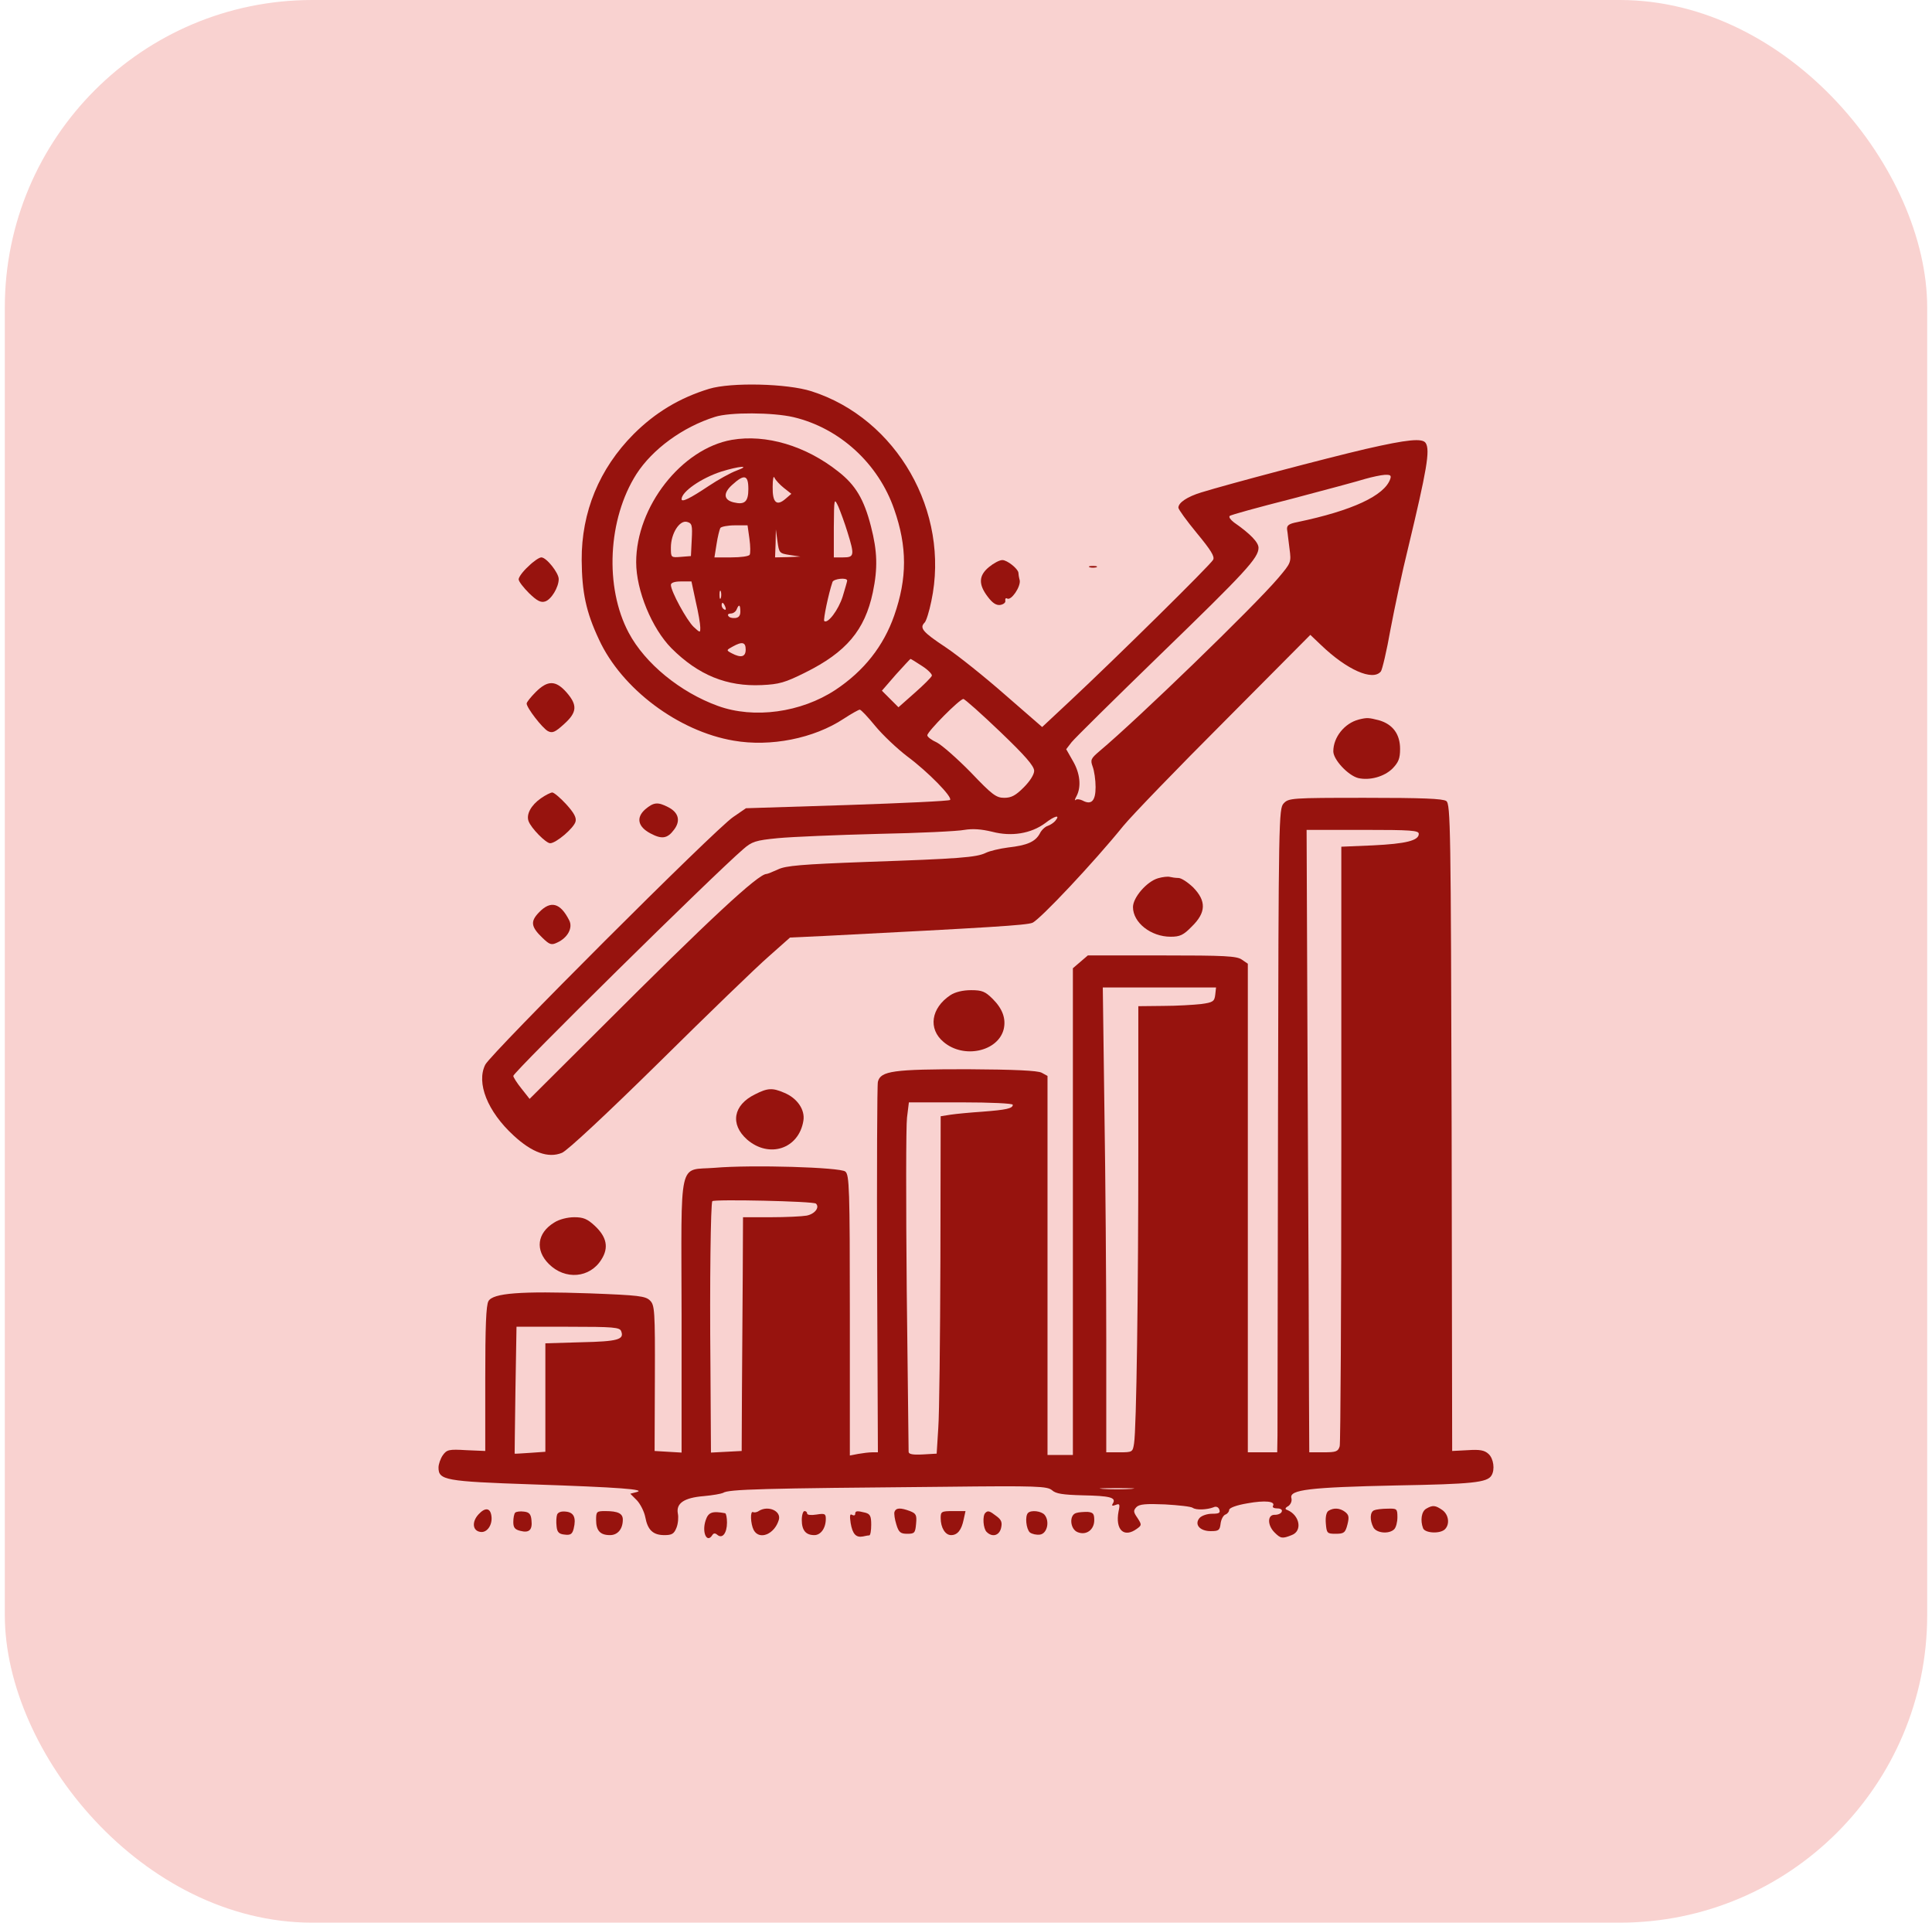 <svg xmlns="http://www.w3.org/2000/svg" width="201" height="200" viewBox="0 0 201 200" fill="none"><rect x="0.5" width="200" height="200" rx="32" fill="#F9D2D0"></rect><path d="M73.772 40.447C70.687 41.392 68.159 42.92 65.908 45.171C62.351 48.756 60.489 53.258 60.517 58.26C60.545 61.622 60.962 63.65 62.323 66.54C64.685 71.653 70.576 76.072 76.329 77.044C80.163 77.711 84.665 76.822 87.777 74.766C88.583 74.238 89.334 73.821 89.445 73.821C89.584 73.821 90.306 74.599 91.056 75.516C91.834 76.461 93.335 77.878 94.391 78.684C96.531 80.268 99.143 82.936 98.837 83.213C98.754 83.325 93.919 83.547 88.139 83.742L77.607 84.075L76.273 84.992C74.411 86.242 51.069 109.585 50.485 110.752C49.54 112.641 50.708 115.615 53.431 118.116C55.348 119.894 57.043 120.506 58.461 119.922C58.989 119.728 63.185 115.809 68.548 110.53C73.605 105.528 78.718 100.581 79.969 99.498L82.192 97.525L85.804 97.358C103.144 96.469 106.729 96.246 107.396 95.996C108.146 95.718 113.843 89.66 116.872 85.909C117.761 84.825 122.485 79.934 127.404 75.016L136.324 66.04L137.463 67.124C140.131 69.68 142.826 70.875 143.66 69.847C143.799 69.68 144.271 67.707 144.66 65.484C145.077 63.289 145.883 59.454 146.494 57.009C148.44 48.895 148.801 46.838 148.328 46.088C147.995 45.56 146.467 45.699 142.104 46.7C138.047 47.644 127.737 50.368 124.958 51.229C123.513 51.674 122.596 52.285 122.596 52.813C122.596 52.98 123.458 54.175 124.514 55.453C125.959 57.203 126.403 57.898 126.209 58.232C125.959 58.732 116.122 68.43 111.398 72.848L108.424 75.627L104.589 72.293C102.505 70.459 99.699 68.208 98.365 67.319C95.975 65.735 95.641 65.318 96.197 64.762C96.364 64.595 96.67 63.623 96.892 62.539C98.865 53.258 93.307 43.532 84.415 40.697C81.886 39.891 76.078 39.752 73.772 40.447ZM82.553 43.393C87.361 44.532 91.39 48.228 93.029 52.98C94.391 56.87 94.391 60.149 93.029 64.04C91.918 67.207 89.889 69.792 86.916 71.765C83.331 74.127 78.44 74.794 74.689 73.432C70.771 72.015 67.103 69.014 65.408 65.818C62.879 61.066 63.24 53.98 66.213 49.312C67.881 46.727 71.021 44.421 74.383 43.365C75.912 42.865 80.413 42.892 82.553 43.393ZM144.633 49.84C144.021 51.562 140.687 53.119 134.962 54.313C134.101 54.48 133.851 54.647 133.906 55.092C133.962 55.37 134.045 56.286 134.156 57.065C134.351 58.51 134.323 58.537 132.989 60.121C130.46 63.095 118.345 74.821 114.399 78.128C113.482 78.906 113.426 79.045 113.676 79.74C113.843 80.185 113.982 81.129 113.982 81.88C113.982 83.325 113.537 83.769 112.62 83.269C112.342 83.13 112.009 83.102 111.898 83.213C111.787 83.325 111.814 83.13 112.009 82.797C112.509 81.824 112.37 80.435 111.62 79.156L110.925 77.934L111.481 77.211C111.787 76.822 115.927 72.737 120.679 68.124C129.599 59.482 130.933 58.037 130.933 56.981C130.933 56.425 130.099 55.536 128.376 54.341C128.015 54.063 127.821 53.785 127.932 53.674C128.015 53.563 130.961 52.757 134.462 51.868C137.936 50.951 141.353 50.034 142.048 49.812C142.743 49.617 143.632 49.423 144.049 49.395C144.66 49.367 144.771 49.45 144.633 49.84ZM95.947 69.291C96.558 69.68 97.003 70.153 96.948 70.292C96.892 70.459 96.086 71.264 95.169 72.07L93.474 73.571L91.751 71.848L93.196 70.181C94.002 69.291 94.697 68.541 94.724 68.541C94.78 68.541 95.308 68.875 95.947 69.291ZM104.061 76.127C106.646 78.601 107.591 79.684 107.591 80.185C107.591 80.574 107.146 81.268 106.507 81.907C105.673 82.741 105.228 82.991 104.478 82.991C103.645 82.991 103.228 82.686 101.005 80.351C99.587 78.906 98.004 77.517 97.475 77.239C96.92 76.989 96.475 76.655 96.475 76.489C96.475 76.1 99.838 72.71 100.227 72.71C100.366 72.71 102.088 74.238 104.061 76.127ZM109.814 85.353C109.647 85.576 109.258 85.826 109.008 85.909C108.73 85.992 108.341 86.354 108.174 86.715C107.702 87.576 106.84 87.938 104.867 88.16C104.006 88.271 102.95 88.521 102.561 88.716C101.588 89.188 99.838 89.327 90.112 89.66C83.387 89.91 81.747 90.049 80.941 90.439C80.386 90.689 79.858 90.911 79.746 90.911C78.885 90.911 73.883 95.552 62.379 107.056L55.098 114.309L54.264 113.253C53.792 112.669 53.403 112.058 53.403 111.919C53.403 111.53 74.161 91.05 77.329 88.327C78.218 87.549 78.607 87.41 80.941 87.187C82.386 87.048 87.055 86.854 91.334 86.743C95.614 86.659 99.671 86.465 100.338 86.326C101.199 86.187 102.061 86.242 103.228 86.52C105.228 87.048 107.257 86.715 108.73 85.631C109.73 84.853 110.342 84.714 109.814 85.353Z" fill="#97130E"></path><path d="M76.134 45.755C70.91 46.672 66.186 52.702 66.186 58.482C66.186 61.428 67.825 65.374 69.854 67.43C72.66 70.237 75.634 71.431 79.246 71.265C81.052 71.181 81.664 71.015 83.776 69.959C88.027 67.847 89.973 65.568 90.806 61.622C91.334 59.093 91.279 57.343 90.612 54.758C89.889 51.924 89 50.451 87.222 49.062C83.831 46.366 79.691 45.144 76.134 45.755ZM76.634 48.951C76.023 49.173 74.717 49.895 73.716 50.562C71.799 51.841 70.91 52.285 70.91 51.924C70.91 51.146 72.966 49.729 75.022 49.062C76.884 48.478 78.218 48.367 76.634 48.951ZM81.553 50.757L82.331 51.368L81.747 51.868C80.802 52.702 80.358 52.285 80.386 50.646C80.386 49.868 80.469 49.423 80.58 49.701C80.691 49.951 81.136 50.423 81.553 50.757ZM77.857 50.868C77.857 52.202 77.468 52.535 76.328 52.257C75.272 52.007 75.217 51.285 76.189 50.423C77.44 49.284 77.857 49.395 77.857 50.868ZM88.166 55.342C88.917 57.76 88.889 57.982 87.722 57.982H86.749V54.842C86.777 51.785 86.777 51.757 87.222 52.702C87.444 53.23 87.888 54.425 88.166 55.342ZM71.966 56.148L71.882 57.843L70.854 57.926C69.798 58.01 69.798 58.01 69.798 56.954C69.798 55.509 70.687 54.091 71.466 54.286C71.993 54.425 72.049 54.619 71.966 56.148ZM77.968 56.037C78.079 56.815 78.079 57.565 77.996 57.704C77.912 57.871 77.051 57.982 76.078 57.982H74.328L74.55 56.592C74.661 55.842 74.856 55.092 74.939 54.925C75.022 54.786 75.717 54.647 76.44 54.647H77.773L77.968 56.037ZM82.164 57.732L83.276 57.898L81.969 57.954L80.636 57.982L80.691 56.509L80.719 55.064L80.886 56.315C81.052 57.509 81.08 57.565 82.164 57.732ZM88.138 60.399C88.138 60.483 87.916 61.233 87.666 62.067C87.222 63.456 86.11 64.929 85.749 64.596C85.638 64.457 86.193 61.761 86.61 60.538C86.721 60.205 88.138 60.038 88.138 60.399ZM72.382 62.567C72.66 63.734 72.855 64.929 72.855 65.262C72.855 65.846 72.855 65.846 72.16 65.207C71.438 64.512 69.798 61.511 69.798 60.844C69.798 60.622 70.159 60.483 70.854 60.483H71.938L72.382 62.567ZM74.995 62.206C74.911 62.4 74.856 62.261 74.856 61.872C74.856 61.483 74.911 61.344 74.995 61.511C75.05 61.706 75.05 62.039 74.995 62.206ZM75.467 63.151C75.55 63.373 75.523 63.484 75.356 63.401C75.189 63.317 75.078 63.123 75.078 62.956C75.078 62.567 75.272 62.65 75.467 63.151ZM77.023 63.623C77.023 64.04 76.856 64.262 76.467 64.29C76.162 64.318 75.856 64.234 75.773 64.067C75.662 63.928 75.8 63.817 76.051 63.817C76.273 63.817 76.551 63.623 76.634 63.401C76.884 62.789 77.023 62.9 77.023 63.623ZM77.579 67.569C77.579 68.347 77.079 68.458 76.134 67.958C75.55 67.652 75.55 67.624 76.217 67.263C77.218 66.707 77.579 66.791 77.579 67.569Z" fill="#97130E"></path><path d="M54.959 58.926C54.403 59.426 53.959 60.038 53.959 60.26C53.959 60.483 54.459 61.122 55.043 61.705C55.876 62.511 56.265 62.706 56.71 62.567C57.349 62.372 58.127 61.094 58.127 60.232C58.127 59.593 56.849 57.981 56.321 57.981C56.099 57.981 55.487 58.398 54.959 58.926Z" fill="#97130E"></path><path d="M102.894 58.982C101.81 59.871 101.783 60.788 102.755 62.067C103.255 62.734 103.645 62.984 104.061 62.928C104.395 62.873 104.645 62.678 104.589 62.484C104.562 62.261 104.645 62.178 104.784 62.261C105.201 62.511 106.201 61.039 106.09 60.372C106.007 60.066 105.951 59.705 105.951 59.566C105.895 59.149 104.784 58.26 104.284 58.26C103.978 58.26 103.367 58.593 102.894 58.982Z" fill="#97130E"></path><path d="M113.37 59.01C113.537 59.065 113.871 59.065 114.065 59.01C114.232 58.926 114.093 58.871 113.704 58.871C113.315 58.871 113.176 58.926 113.37 59.01Z" fill="#97130E"></path><path d="M55.737 71.987C55.209 72.515 54.792 73.043 54.792 73.182C54.792 73.627 56.404 75.711 56.988 76.044C57.46 76.294 57.738 76.183 58.683 75.322C60.044 74.099 60.1 73.349 58.933 72.015C57.821 70.764 56.988 70.737 55.737 71.987Z" fill="#97130E"></path><path d="M141.353 74.85C139.881 75.239 138.714 76.684 138.714 78.156C138.714 79.018 140.242 80.657 141.298 80.935C142.493 81.213 144.021 80.796 144.883 79.935C145.494 79.296 145.661 78.907 145.661 77.906C145.661 76.378 144.91 75.35 143.493 74.933C142.409 74.655 142.243 74.627 141.353 74.85Z" fill="#97130E"></path><path d="M56.265 83.047C55.237 83.769 54.737 84.714 54.987 85.409C55.237 86.131 56.793 87.715 57.238 87.715C57.849 87.715 59.711 86.131 59.878 85.464C59.989 85.048 59.711 84.547 58.905 83.658C58.294 82.991 57.627 82.436 57.46 82.436C57.293 82.436 56.738 82.713 56.265 83.047Z" fill="#97130E"></path><path d="M133.545 83.575C133.045 84.131 133.017 85.131 132.961 115.893C132.934 133.316 132.906 148.378 132.906 149.322L132.878 151.073H129.821V100.248L129.21 99.831C128.682 99.442 127.404 99.386 120.873 99.386H113.176L111.62 100.72V151.351H108.98V111.919L108.369 111.586C107.952 111.363 105.534 111.252 100.671 111.224C92.974 111.224 91.612 111.391 91.334 112.53C91.251 112.864 91.223 121.673 91.251 132.121L91.334 151.073H90.751C90.417 151.073 89.75 151.156 89.278 151.24L88.416 151.406V136.818C88.416 123.59 88.361 122.201 87.944 121.867C87.416 121.423 78.218 121.145 74.356 121.478C70.521 121.784 70.882 120.2 70.91 136.845V151.101L69.493 151.017L68.103 150.934L68.131 143.376C68.159 136.29 68.103 135.762 67.631 135.289C67.158 134.817 66.464 134.733 61.378 134.539C54.153 134.289 51.291 134.511 50.819 135.345C50.569 135.762 50.485 138.012 50.485 143.431V150.934L48.512 150.851C46.706 150.74 46.484 150.795 46.067 151.379C45.817 151.74 45.622 152.323 45.622 152.657C45.622 153.963 46.289 154.102 55.348 154.408C64.463 154.713 67.325 154.936 66.213 155.213L65.574 155.38L66.269 156.075C66.63 156.464 67.019 157.242 67.13 157.798C67.381 159.159 67.936 159.687 69.131 159.687C69.909 159.687 70.132 159.548 70.382 158.909C70.549 158.493 70.604 157.826 70.521 157.437C70.326 156.381 71.16 155.797 73.216 155.63C74.161 155.547 75.05 155.38 75.217 155.297C75.773 154.908 79.246 154.824 98.309 154.658C107.98 154.547 108.952 154.602 109.452 155.019C109.841 155.38 110.564 155.491 112.648 155.547C115.455 155.603 116.149 155.769 115.788 156.381C115.621 156.631 115.705 156.686 116.066 156.547C116.483 156.381 116.538 156.464 116.372 157.214C116.01 159.132 116.927 160.021 118.289 159.02C118.789 158.659 118.789 158.604 118.345 157.909C117.9 157.27 117.9 157.131 118.233 156.77C118.539 156.464 119.234 156.408 121.207 156.492C122.624 156.575 123.93 156.714 124.097 156.853C124.458 157.103 125.57 157.048 126.237 156.797C126.514 156.658 126.765 156.77 126.848 157.02C126.987 157.381 126.82 157.464 126.098 157.464C125.597 157.464 125.014 157.659 124.792 157.909C124.236 158.576 124.819 159.271 125.959 159.271C126.792 159.271 126.903 159.187 126.987 158.493C127.042 158.048 127.265 157.631 127.487 157.548C127.709 157.464 127.876 157.242 127.876 157.075C127.876 156.853 128.626 156.575 129.766 156.381C131.6 156.047 132.739 156.158 132.433 156.658C132.35 156.797 132.545 156.909 132.878 156.909C133.239 156.909 133.434 157.048 133.35 157.242C133.295 157.437 132.961 157.575 132.656 157.575C131.85 157.52 131.822 158.631 132.6 159.41C133.239 160.049 133.406 160.076 134.379 159.687C135.518 159.271 135.24 157.631 133.934 157.075C133.656 156.992 133.684 156.853 134.045 156.658C134.295 156.464 134.434 156.13 134.351 155.825C134.128 154.963 136.24 154.713 145.272 154.519C153.191 154.38 154.72 154.213 155.164 153.491C155.553 152.879 155.387 151.712 154.859 151.24C154.442 150.851 153.942 150.767 152.691 150.851L151.079 150.934L151.024 117.31C150.94 86.076 150.913 83.658 150.468 83.325C150.107 83.075 147.967 82.991 142.048 82.991C134.295 82.991 134.073 83.019 133.545 83.575ZM147.606 86.743C147.606 87.437 146.272 87.771 142.826 87.938L139.547 88.077V118.95C139.547 135.928 139.464 150.1 139.38 150.434C139.214 150.99 139.019 151.073 137.713 151.073H136.213L136.185 145.432C136.185 142.347 136.129 127.786 136.046 113.058L135.935 86.326H141.77C146.828 86.326 147.606 86.382 147.606 86.743ZM126.431 103.471C126.348 104.166 126.209 104.277 124.958 104.444C124.208 104.527 122.402 104.638 121.012 104.638L118.428 104.666V119.172C118.428 134.455 118.233 148.655 117.983 150.156C117.844 151.045 117.817 151.073 116.483 151.073H115.093V139.596C115.093 133.316 115.01 122.423 114.899 115.42L114.732 102.721H126.514L126.431 103.471ZM105.367 114.92C105.367 115.309 104.7 115.448 102.172 115.643C100.949 115.726 99.476 115.865 98.921 115.948L97.865 116.115L97.837 131.01C97.809 139.235 97.726 147.127 97.614 148.572L97.448 151.212L96.003 151.295C94.947 151.351 94.53 151.268 94.53 151.017C94.53 150.823 94.447 143.264 94.335 134.261C94.252 125.23 94.252 117.143 94.363 116.254L94.558 114.67H99.977C103.117 114.67 105.367 114.781 105.367 114.92ZM84.887 125.202C85.304 125.591 84.776 126.286 83.915 126.452C83.442 126.536 81.775 126.619 80.191 126.619H77.301L77.273 132.649C77.246 135.984 77.218 141.458 77.19 144.821L77.162 150.934L73.966 151.101L73.911 141.986C73.828 133.316 73.939 125.258 74.105 124.952C74.244 124.73 84.637 124.952 84.887 125.202ZM64.63 138.485C64.963 139.346 64.268 139.541 60.489 139.624L56.738 139.735V151.017L55.154 151.129C54.264 151.184 53.542 151.24 53.542 151.212C53.542 151.212 53.57 148.239 53.625 144.598L53.736 138.012H59.1C63.852 138.012 64.491 138.068 64.63 138.485ZM117.678 154.88C116.872 154.936 115.538 154.936 114.76 154.88C113.954 154.824 114.593 154.797 116.205 154.797C117.817 154.797 118.456 154.824 117.678 154.88Z" fill="#97130E"></path><path d="M67.13 84.186C66.158 85.047 66.352 85.992 67.659 86.687C68.853 87.326 69.437 87.243 70.132 86.298C70.826 85.381 70.604 84.519 69.52 83.964C68.437 83.408 68.02 83.436 67.13 84.186Z" fill="#97130E"></path><path d="M120.484 91.356C119.317 91.689 117.872 93.356 117.872 94.357C117.872 95.969 119.734 97.441 121.79 97.441C122.763 97.441 123.124 97.275 124.013 96.358C125.486 94.913 125.514 93.718 124.125 92.3C123.569 91.772 122.902 91.328 122.596 91.328C122.318 91.328 121.929 91.272 121.707 91.217C121.512 91.161 120.957 91.217 120.484 91.356Z" fill="#97130E"></path><path d="M56.071 94.913C55.154 95.857 55.237 96.413 56.46 97.58C57.182 98.275 57.377 98.331 57.96 98.053C59.072 97.552 59.628 96.497 59.211 95.719C58.294 93.912 57.293 93.634 56.071 94.913Z" fill="#97130E"></path><path d="M98.865 103.527C96.864 104.861 96.531 107.028 98.17 108.39C100.254 110.168 103.839 109.39 104.423 107.056C104.673 105.972 104.311 104.944 103.283 103.916C102.505 103.138 102.172 102.999 101.032 102.999C100.171 102.999 99.365 103.193 98.865 103.527Z" fill="#97130E"></path><path d="M78.552 113.836C76.273 114.948 75.939 116.949 77.718 118.533C80.024 120.533 83.109 119.505 83.581 116.587C83.776 115.448 82.942 114.225 81.581 113.67C80.358 113.142 79.858 113.169 78.552 113.836Z" fill="#97130E"></path><path d="M57.655 127.175C55.876 128.259 55.654 130.037 57.099 131.482C58.794 133.177 61.378 132.955 62.573 131.01C63.351 129.787 63.129 128.676 61.879 127.508C61.1 126.786 60.684 126.619 59.739 126.619C59.044 126.619 58.155 126.842 57.655 127.175Z" fill="#97130E"></path><path d="M148.384 156.936C147.884 157.214 147.745 158.159 148.05 158.965C148.245 159.493 149.829 159.576 150.329 159.076C150.857 158.548 150.718 157.547 150.051 157.075C149.329 156.575 149.051 156.547 148.384 156.936Z" fill="#97130E"></path><path d="M49.791 157.52C49.068 158.298 49.151 159.243 49.985 159.354C50.68 159.465 51.263 158.604 51.124 157.687C51.013 156.853 50.485 156.77 49.791 157.52Z" fill="#97130E"></path><path d="M78.968 157.159C78.746 157.325 78.468 157.353 78.357 157.297C78.024 157.103 78.079 158.52 78.413 159.159C78.996 160.243 80.58 159.604 81.025 158.103C81.303 157.186 79.941 156.575 78.968 157.159Z" fill="#97130E"></path><path d="M93.057 157.27C93.002 157.464 93.085 158.048 93.252 158.576C93.502 159.409 93.696 159.548 94.391 159.548C95.141 159.548 95.225 159.465 95.308 158.492C95.391 157.603 95.308 157.436 94.669 157.186C93.696 156.825 93.224 156.825 93.057 157.27Z" fill="#97130E"></path><path d="M138.213 157.159C137.991 157.297 137.88 157.798 137.935 158.465C138.019 159.493 138.074 159.548 138.964 159.548C139.825 159.548 139.964 159.437 140.186 158.576C140.381 157.798 140.325 157.575 139.936 157.27C139.38 156.853 138.741 156.825 138.213 157.159Z" fill="#97130E"></path><path d="M142.965 157.103C142.521 157.27 142.493 158.131 142.882 158.881C143.215 159.493 144.521 159.604 145.049 159.076C145.244 158.881 145.383 158.326 145.383 157.825C145.383 156.936 145.327 156.908 144.355 156.936C143.771 156.936 143.132 157.02 142.965 157.103Z" fill="#97130E"></path><path d="M53.597 157.353C53.486 157.464 53.403 157.909 53.403 158.326C53.403 158.909 53.57 159.104 54.126 159.243C55.07 159.493 55.404 159.132 55.293 158.131C55.237 157.492 55.042 157.298 54.514 157.242C54.126 157.186 53.709 157.242 53.597 157.353Z" fill="#97130E"></path><path d="M57.96 157.548C57.877 157.798 57.849 158.326 57.905 158.77C57.96 159.382 58.155 159.576 58.738 159.632C59.35 159.715 59.544 159.576 59.683 159.02C59.961 157.881 59.711 157.325 58.877 157.242C58.405 157.186 58.071 157.298 57.96 157.548Z" fill="#97130E"></path><path d="M62.017 158.103C62.017 159.215 62.434 159.687 63.462 159.687C64.268 159.687 64.796 159.048 64.796 158.076C64.796 157.436 64.296 157.186 62.962 157.186C62.073 157.186 62.017 157.242 62.017 158.103Z" fill="#97130E"></path><path d="M73.411 158.159C72.994 159.41 73.55 160.577 74.105 159.688C74.244 159.465 74.411 159.465 74.633 159.66C75.161 160.105 75.634 159.465 75.634 158.382C75.634 157.881 75.55 157.437 75.439 157.409C74.105 157.159 73.689 157.298 73.411 158.159Z" fill="#97130E"></path><path d="M83.415 158.103C83.415 159.187 83.831 159.687 84.721 159.687C85.388 159.687 85.915 158.965 85.915 157.992C85.915 157.464 85.804 157.409 84.943 157.548C84.415 157.631 83.97 157.603 83.97 157.436C83.97 157.297 83.859 157.186 83.692 157.186C83.553 157.186 83.415 157.603 83.415 158.103Z" fill="#97130E"></path><path d="M88.972 157.492C88.972 157.631 88.833 157.687 88.639 157.576C88.416 157.437 88.389 157.687 88.5 158.437C88.694 159.576 89.056 159.966 89.778 159.827C90.028 159.771 90.306 159.715 90.445 159.715C90.556 159.688 90.639 159.215 90.639 158.604C90.639 157.715 90.528 157.492 90.028 157.353C89.139 157.131 88.972 157.159 88.972 157.492Z" fill="#97130E"></path><path d="M97.865 157.909C97.865 158.909 98.337 159.687 98.948 159.687C99.615 159.687 100.032 159.159 100.254 158.076L100.449 157.186H99.143C97.948 157.186 97.865 157.242 97.865 157.909Z" fill="#97130E"></path><path d="M102.505 157.381C102.2 157.687 102.283 158.993 102.644 159.354C103.228 159.938 103.95 159.743 104.145 158.965C104.284 158.381 104.2 158.104 103.672 157.715C102.95 157.159 102.783 157.103 102.505 157.381Z" fill="#97130E"></path><path d="M106.951 157.381C106.618 157.714 106.757 159.048 107.146 159.409C107.368 159.576 107.841 159.687 108.202 159.632C108.952 159.521 109.23 158.242 108.674 157.575C108.341 157.186 107.285 157.047 106.951 157.381Z" fill="#97130E"></path><path d="M111.981 157.381C111.203 157.575 111.314 159.076 112.12 159.382C113.009 159.743 113.843 159.132 113.843 158.131C113.843 157.464 113.732 157.325 113.148 157.27C112.759 157.27 112.231 157.297 111.981 157.381Z" fill="#97130E"></path></svg>